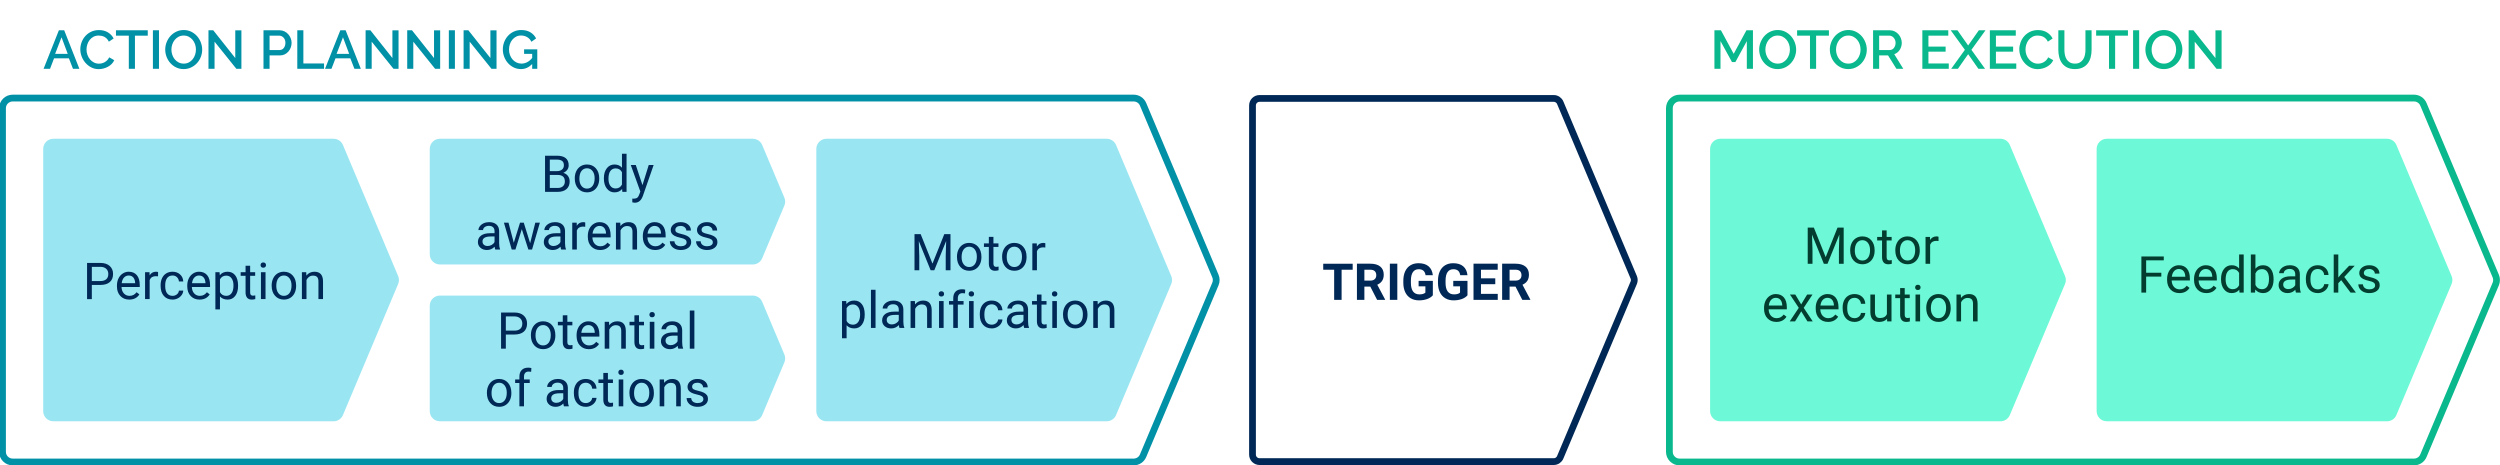 <?xml version="1.0" encoding="utf-8"?>
<!-- Generator: Adobe Illustrator 27.3.1, SVG Export Plug-In . SVG Version: 6.00 Build 0)  -->
<svg version="1.2" baseProfile="tiny" xmlns="http://www.w3.org/2000/svg" xmlns:xlink="http://www.w3.org/1999/xlink" x="0px"
	 y="0px" viewBox="0 0 737.196 137.194" overflow="visible" xml:space="preserve">
<g id="EXT">
</g>
<g id="BKGD">
</g>
<g id="PPT_x5F_motorCtrlPrinciple">
</g>
<g id="Layer_5">
</g>
<g id="Layer_6">
	<g>
		<path fill="none" stroke="#002856" stroke-width="2" stroke-miterlimit="10" d="M369.335,134.049V31.096
			c0-1.143,0.927-2.069,2.069-2.069h86.762c0.833,0,1.584,0.499,1.907,1.266
			l21.681,51.477c0.216,0.514,0.216,1.093,0,1.607l-21.681,51.476
			c-0.323,0.767-1.074,1.266-1.907,1.266l-6.519,0.001h-80.243
			C370.261,136.119,369.335,135.192,369.335,134.049z"/>
		<g>
			<path fill="#002856" d="M398.876,79.539h-3.267v8.885h-2.197v-8.885h-3.223v-1.779h8.687
				V79.539z"/>
			<path fill="#002856" d="M404.077,84.519h-1.75v3.904h-2.197V77.759h3.962
				c1.26,0,2.231,0.281,2.915,0.842c0.684,0.562,1.025,1.355,1.025,2.381
				c0,0.728-0.157,1.334-0.472,1.82c-0.315,0.485-0.793,0.873-1.433,1.16
				l2.308,4.358v0.103h-2.358L404.077,84.519z M402.327,82.74h1.772
				c0.552,0,0.979-0.141,1.281-0.421c0.303-0.281,0.454-0.668,0.454-1.161
				c0-0.503-0.143-0.898-0.428-1.187c-0.286-0.288-0.725-0.433-1.315-0.433h-1.765
				V82.74z"/>
			<path fill="#002856" d="M412.038,88.424h-2.197V77.759h2.197V88.424z"/>
			<path fill="#002856" d="M422.512,87.076c-0.396,0.474-0.955,0.841-1.678,1.103
				c-0.723,0.261-1.523,0.392-2.402,0.392c-0.923,0-1.731-0.201-2.428-0.604
				c-0.695-0.402-1.233-0.987-1.611-1.754c-0.379-0.767-0.572-1.667-0.582-2.702
				v-0.726c0-1.064,0.18-1.986,0.538-2.765c0.359-0.779,0.876-1.375,1.553-1.787
				c0.676-0.413,1.469-0.619,2.377-0.619c1.265,0,2.253,0.302,2.966,0.904
				c0.713,0.604,1.136,1.481,1.268,2.633h-2.139
				c-0.098-0.609-0.314-1.057-0.648-1.34c-0.335-0.283-0.795-0.425-1.381-0.425
				c-0.747,0-1.315,0.281-1.706,0.843s-0.589,1.396-0.594,2.504v0.682
				c0,1.118,0.213,1.963,0.638,2.534s1.047,0.856,1.867,0.856
				c0.825,0,1.414-0.176,1.766-0.527v-1.838h-2v-1.619h4.197V87.076z"/>
			<path fill="#002856" d="M432.729,87.076c-0.396,0.474-0.954,0.841-1.677,1.103
				c-0.723,0.261-1.523,0.392-2.402,0.392c-0.923,0-1.732-0.201-2.429-0.604
				c-0.695-0.402-1.232-0.987-1.611-1.754c-0.378-0.767-0.572-1.667-0.582-2.702
				v-0.726c0-1.064,0.18-1.986,0.538-2.765c0.359-0.779,0.877-1.375,1.553-1.787
				c0.677-0.413,1.469-0.619,2.377-0.619c1.265,0,2.254,0.302,2.967,0.904
				c0.713,0.604,1.135,1.481,1.267,2.633h-2.139
				c-0.098-0.609-0.313-1.057-0.648-1.34c-0.334-0.283-0.794-0.425-1.38-0.425
				c-0.747,0-1.316,0.281-1.707,0.843s-0.588,1.396-0.593,2.504v0.682
				c0,1.118,0.212,1.963,0.637,2.534s1.048,0.856,1.868,0.856
				c0.825,0,1.413-0.176,1.765-0.527v-1.838h-1.999v-1.619h4.196V87.076z"/>
			<path fill="#002856" d="M440.924,83.802h-4.219v2.855h4.951v1.766h-7.148V77.759h7.135
				v1.779h-4.938v2.542h4.219V83.802z"/>
			<path fill="#002856" d="M446.895,84.519h-1.751v3.904h-2.197V77.759h3.962
				c1.26,0,2.231,0.281,2.916,0.842c0.683,0.562,1.025,1.355,1.025,2.381
				c0,0.728-0.158,1.334-0.473,1.82c-0.315,0.485-0.793,0.873-1.432,1.16
				l2.307,4.358v0.103h-2.358L446.895,84.519z M445.144,82.74h1.772
				c0.552,0,0.979-0.141,1.281-0.421c0.303-0.281,0.455-0.668,0.455-1.161
				c0-0.503-0.144-0.898-0.429-1.187c-0.286-0.288-0.725-0.433-1.315-0.433h-1.765
				V82.74z"/>
		</g>
	</g>
	<g>
		<path fill="none" stroke="#09B88D" stroke-width="2" stroke-miterlimit="10" d="M492.267,133.229V31.916
			c0-1.657,1.343-3,3-3h216.577c1.207,0,2.296,0.723,2.765,1.835l21.337,50.656
			c0.314,0.745,0.314,1.584,0,2.329l-21.337,50.657
			c-0.468,1.112-1.558,1.835-2.765,1.835H495.267
			C493.61,136.229,492.267,134.886,492.267,133.229z"/>
		<path fill="#6DF9D7" d="M504.267,43.916v77.314c0,1.657,1.343,3,3,3h82.624
			c1.207,0,2.296-0.723,2.765-1.835l16.282-38.657c0.314-0.745,0.314-1.584,0-2.329
			l-16.282-38.657c-0.469-1.112-1.558-1.835-2.765-1.835h-82.624
			C505.61,40.916,504.267,42.259,504.267,43.916z"/>
		<g>
			<path fill="#033D2F" d="M534.87,67.118l3.486,8.701l3.486-8.701h1.823v10.664h-1.406
				v-4.152l0.132-4.482l-3.501,8.635h-1.077l-3.493-8.613l0.14,4.461v4.152h-1.406
				V67.118H534.87z"/>
			<path fill="#033D2F" d="M545.577,73.747c0-0.777,0.153-1.475,0.458-2.096
				c0.306-0.619,0.73-1.098,1.274-1.436c0.545-0.336,1.166-0.505,1.864-0.505
				c1.079,0,1.952,0.374,2.618,1.12c0.667,0.748,1,1.741,1,2.981v0.095
				c0,0.772-0.147,1.464-0.443,2.077c-0.295,0.612-0.718,1.09-1.267,1.432
				c-0.55,0.342-1.181,0.513-1.894,0.513c-1.074,0-1.944-0.373-2.611-1.121
				c-0.666-0.746-1-1.735-1-2.966V73.747z M546.94,73.907
				c0,0.879,0.203,1.585,0.611,2.117c0.407,0.532,0.953,0.799,1.637,0.799
				c0.688,0,1.235-0.271,1.641-0.81c0.405-0.54,0.607-1.295,0.607-2.267
				c0-0.869-0.206-1.574-0.618-2.113c-0.413-0.54-0.961-0.81-1.645-0.81
				c-0.669,0-1.208,0.267-1.618,0.798C547.145,72.155,546.94,72.917,546.94,73.907z"
				/>
			<path fill="#033D2F" d="M556.328,67.938v1.919h1.48v1.048h-1.48v4.92
				c0,0.318,0.066,0.557,0.198,0.716c0.132,0.158,0.356,0.237,0.674,0.237
				c0.156,0,0.371-0.029,0.645-0.088v1.093c-0.356,0.097-0.703,0.146-1.04,0.146
				c-0.605,0-1.062-0.184-1.369-0.549c-0.309-0.367-0.462-0.887-0.462-1.561v-4.914
				h-1.442V69.857h1.442v-1.919H556.328z"/>
			<path fill="#033D2F" d="M558.885,73.747c0-0.777,0.153-1.475,0.458-2.096
				c0.306-0.619,0.73-1.098,1.274-1.436c0.545-0.336,1.166-0.505,1.864-0.505
				c1.079,0,1.952,0.374,2.618,1.12c0.667,0.748,1,1.741,1,2.981v0.095
				c0,0.772-0.147,1.464-0.443,2.077c-0.295,0.612-0.718,1.09-1.267,1.432
				c-0.55,0.342-1.181,0.513-1.894,0.513c-1.074,0-1.944-0.373-2.611-1.121
				c-0.666-0.746-1-1.735-1-2.966V73.747z M560.248,73.907
				c0,0.879,0.203,1.585,0.611,2.117c0.407,0.532,0.953,0.799,1.637,0.799
				c0.688,0,1.235-0.271,1.641-0.81c0.405-0.54,0.607-1.295,0.607-2.267
				c0-0.869-0.206-1.574-0.618-2.113c-0.413-0.54-0.961-0.81-1.645-0.81
				c-0.669,0-1.208,0.267-1.618,0.798C560.453,72.155,560.248,72.917,560.248,73.907z"
				/>
			<path fill="#033D2F" d="M571.629,71.073c-0.205-0.034-0.427-0.051-0.666-0.051
				c-0.889,0-1.492,0.378-1.809,1.135v5.625h-1.355V69.857h1.318l0.021,0.915
				c0.444-0.707,1.074-1.062,1.891-1.062c0.264,0,0.463,0.034,0.6,0.103V71.073z"
				/>
			<path fill="#033D2F" d="M523.811,94.928c-1.075,0-1.949-0.353-2.623-1.059
				c-0.674-0.705-1.01-1.648-1.01-2.83v-0.25c0-0.785,0.149-1.487,0.45-2.105
				c0.3-0.617,0.72-1.101,1.26-1.45c0.539-0.349,1.124-0.523,1.754-0.523
				c1.03,0,1.831,0.34,2.402,1.019s0.856,1.65,0.856,2.914v0.564h-5.368
				c0.02,0.781,0.248,1.412,0.685,1.894c0.438,0.48,0.992,0.722,1.666,0.722
				c0.479,0,0.884-0.098,1.217-0.293c0.331-0.195,0.622-0.455,0.871-0.777
				l0.828,0.645C526.134,94.419,525.138,94.928,523.811,94.928z M523.642,87.824
				c-0.547,0-1.006,0.199-1.377,0.597c-0.371,0.398-0.601,0.956-0.688,1.674h3.97
				v-0.103c-0.039-0.688-0.225-1.222-0.557-1.601
				C524.658,88.013,524.208,87.824,523.642,87.824z"/>
			<path fill="#033D2F" d="M531.127,89.751l1.758-2.894h1.582l-2.592,3.919l2.673,4.006
				h-1.567l-1.831-2.967l-1.831,2.967h-1.574l2.673-4.006l-2.593-3.919h1.567
				L531.127,89.751z"/>
			<path fill="#033D2F" d="M539.045,94.928c-1.075,0-1.949-0.353-2.623-1.059
				c-0.674-0.705-1.01-1.648-1.01-2.83v-0.25c0-0.785,0.149-1.487,0.45-2.105
				c0.3-0.617,0.72-1.101,1.26-1.45c0.539-0.349,1.124-0.523,1.754-0.523
				c1.03,0,1.831,0.34,2.402,1.019s0.856,1.65,0.856,2.914v0.564h-5.368
				c0.02,0.781,0.248,1.412,0.685,1.894c0.438,0.48,0.992,0.722,1.666,0.722
				c0.479,0,0.884-0.098,1.217-0.293c0.331-0.195,0.622-0.455,0.871-0.777
				l0.828,0.645C541.369,94.419,540.372,94.928,539.045,94.928z M538.876,87.824
				c-0.547,0-1.006,0.199-1.377,0.597c-0.371,0.398-0.601,0.956-0.688,1.674h3.97
				v-0.103c-0.039-0.688-0.225-1.222-0.557-1.601
				C539.892,88.013,539.443,87.824,538.876,87.824z"/>
			<path fill="#033D2F" d="M546.882,93.823c0.483,0,0.905-0.146,1.267-0.439
				s0.562-0.66,0.602-1.1h1.281c-0.024,0.455-0.181,0.887-0.469,1.297
				s-0.673,0.737-1.153,0.981c-0.481,0.244-0.99,0.366-1.527,0.366
				c-1.079,0-1.938-0.36-2.574-1.08c-0.638-0.721-0.956-1.705-0.956-2.955v-0.228
				c0-0.771,0.142-1.458,0.425-2.058c0.283-0.602,0.689-1.067,1.22-1.399
				c0.529-0.332,1.155-0.498,1.879-0.498c0.888,0,1.627,0.267,2.215,0.798
				c0.589,0.533,0.902,1.224,0.941,2.073h-1.281
				c-0.04-0.513-0.233-0.934-0.583-1.264c-0.349-0.329-0.78-0.494-1.292-0.494
				c-0.689,0-1.223,0.248-1.601,0.743c-0.379,0.496-0.567,1.213-0.567,2.15v0.256
				c0,0.913,0.188,1.616,0.563,2.109S546.184,93.823,546.882,93.823z"/>
			<path fill="#033D2F" d="M556.448,93.999c-0.527,0.62-1.302,0.93-2.322,0.93
				c-0.845,0-1.487-0.245-1.93-0.736c-0.441-0.49-0.665-1.217-0.67-2.179v-5.156
				h1.355v5.12c0,1.201,0.487,1.801,1.465,1.801c1.034,0,1.723-0.385,2.064-1.156
				V86.857h1.355v7.925h-1.289L556.448,93.999z"/>
			<path fill="#033D2F" d="M561.662,84.938v1.919h1.48v1.048h-1.48v4.92
				c0,0.318,0.066,0.557,0.198,0.716c0.132,0.158,0.356,0.237,0.674,0.237
				c0.156,0,0.371-0.029,0.645-0.088v1.093c-0.356,0.097-0.703,0.146-1.04,0.146
				c-0.605,0-1.062-0.184-1.369-0.549c-0.309-0.367-0.462-0.887-0.462-1.561v-4.914
				h-1.442V86.857h1.442v-1.919H561.662z"/>
			<path fill="#033D2F" d="M564.733,84.755c0-0.219,0.066-0.404,0.201-0.557
				c0.134-0.15,0.333-0.227,0.597-0.227s0.464,0.076,0.601,0.227
				c0.137,0.152,0.205,0.338,0.205,0.557c0,0.221-0.068,0.403-0.205,0.55
				s-0.337,0.22-0.601,0.22s-0.463-0.073-0.597-0.22
				C564.799,85.158,564.733,84.975,564.733,84.755z M566.198,94.782h-1.355V86.857h1.355
				V94.782z"/>
			<path fill="#033D2F" d="M568.006,90.747c0-0.777,0.153-1.475,0.458-2.096
				c0.306-0.619,0.73-1.098,1.274-1.436c0.545-0.336,1.166-0.505,1.864-0.505
				c1.079,0,1.952,0.374,2.618,1.12c0.667,0.748,1,1.741,1,2.981v0.095
				c0,0.772-0.147,1.464-0.443,2.077c-0.295,0.612-0.718,1.09-1.267,1.432
				c-0.55,0.342-1.181,0.513-1.894,0.513c-1.074,0-1.944-0.373-2.611-1.121
				c-0.666-0.746-1-1.735-1-2.966V90.747z M569.37,90.907
				c0,0.879,0.203,1.585,0.611,2.117c0.407,0.532,0.953,0.799,1.637,0.799
				c0.688,0,1.235-0.271,1.641-0.81c0.405-0.54,0.607-1.295,0.607-2.267
				c0-0.869-0.206-1.574-0.618-2.113c-0.413-0.54-0.961-0.81-1.645-0.81
				c-0.669,0-1.208,0.267-1.618,0.798C569.575,89.155,569.37,89.917,569.37,90.907z"
				/>
			<path fill="#033D2F" d="M578.202,86.857l0.045,0.996
				c0.604-0.762,1.396-1.143,2.373-1.143c1.674,0,2.52,0.944,2.533,2.835v5.236
				h-1.354V89.538c-0.005-0.571-0.136-0.993-0.392-1.268
				c-0.257-0.272-0.656-0.41-1.197-0.41c-0.439,0-0.826,0.117-1.158,0.352
				s-0.591,0.543-0.775,0.924v5.646h-1.355V86.857H578.202z"/>
		</g>
		<path fill="#6DF9D7" d="M618.253,43.916v77.314c0,1.657,1.343,3,3,3H703.877
			c1.207,0,2.296-0.723,2.765-1.835l16.282-38.657c0.314-0.745,0.314-1.584,0-2.329
			l-16.282-38.657c-0.468-1.112-1.558-1.835-2.765-1.835h-82.624
			C619.596,40.916,618.253,42.259,618.253,43.916z"/>
		<g>
			<path fill="#033D2F" d="M637.327,81.573h-4.475v4.709h-1.406V75.618h6.605v1.15h-5.199
				v3.654h4.475V81.573z"/>
			<path fill="#033D2F" d="M642.659,86.428c-1.075,0-1.949-0.353-2.623-1.059
				c-0.674-0.705-1.01-1.648-1.01-2.83v-0.25c0-0.785,0.149-1.487,0.45-2.105
				c0.3-0.617,0.72-1.101,1.26-1.45c0.539-0.349,1.124-0.523,1.754-0.523
				c1.03,0,1.831,0.34,2.402,1.019s0.856,1.65,0.856,2.914v0.564h-5.368
				c0.02,0.781,0.248,1.412,0.685,1.894c0.438,0.48,0.992,0.722,1.666,0.722
				c0.479,0,0.884-0.098,1.217-0.293c0.331-0.195,0.622-0.455,0.871-0.777
				l0.828,0.645C644.982,85.919,643.986,86.428,642.659,86.428z M642.49,79.324
				c-0.547,0-1.006,0.199-1.377,0.597c-0.371,0.398-0.601,0.956-0.688,1.674h3.97
				v-0.103c-0.039-0.688-0.225-1.222-0.557-1.601
				C643.505,79.513,643.056,79.324,642.49,79.324z"/>
			<path fill="#033D2F" d="M650.606,86.428c-1.075,0-1.949-0.353-2.623-1.059
				c-0.674-0.705-1.01-1.648-1.01-2.83v-0.25c0-0.785,0.149-1.487,0.45-2.105
				c0.3-0.617,0.72-1.101,1.26-1.45c0.539-0.349,1.124-0.523,1.754-0.523
				c1.03,0,1.831,0.34,2.402,1.019s0.856,1.65,0.856,2.914v0.564h-5.368
				c0.02,0.781,0.248,1.412,0.685,1.894c0.438,0.48,0.992,0.722,1.666,0.722
				c0.479,0,0.884-0.098,1.217-0.293c0.331-0.195,0.622-0.455,0.871-0.777
				l0.828,0.645C652.929,85.919,651.933,86.428,650.606,86.428z M650.437,79.324
				c-0.547,0-1.006,0.199-1.377,0.597c-0.371,0.398-0.601,0.956-0.688,1.674h3.97
				v-0.103c-0.039-0.688-0.225-1.222-0.557-1.601
				C651.453,79.513,651.003,79.324,650.437,79.324z"/>
			<path fill="#033D2F" d="M654.934,82.254c0-1.216,0.288-2.193,0.865-2.934
				c0.575-0.739,1.33-1.109,2.263-1.109c0.928,0,1.663,0.317,2.204,0.952v-4.131
				h1.355v11.25h-1.245l-0.065-0.85c-0.543,0.664-1.297,0.996-2.264,0.996
				c-0.918,0-1.666-0.376-2.245-1.128c-0.578-0.752-0.868-1.733-0.868-2.944V82.254
				z M656.289,82.407c0,0.899,0.186,1.603,0.557,2.109
				c0.371,0.509,0.884,0.762,1.538,0.762c0.859,0,1.487-0.385,1.882-1.156v-3.641
				c-0.405-0.747-1.027-1.121-1.867-1.121c-0.664,0-1.182,0.257-1.553,0.77
				S656.289,81.402,656.289,82.407z"/>
			<path fill="#033D2F" d="M670.432,82.407c0,1.212-0.278,2.185-0.835,2.919
				c-0.557,0.735-1.304,1.103-2.241,1.103c-1.001,0-1.775-0.354-2.322-1.062
				l-0.065,0.916h-1.245v-11.25h1.355v4.197c0.546-0.679,1.301-1.019,2.263-1.019
				s1.718,0.364,2.267,1.091c0.55,0.729,0.824,1.725,0.824,2.988V82.407z
				 M669.077,82.254c0-0.923-0.178-1.636-0.534-2.139s-0.869-0.755-1.538-0.755
				c-0.894,0-1.536,0.416-1.926,1.246v3.428c0.414,0.83,1.062,1.244,1.94,1.244
				c0.649,0,1.154-0.251,1.517-0.754C668.896,84.021,669.077,83.264,669.077,82.254z"/>
			<path fill="#033D2F" d="M677.032,86.282c-0.078-0.156-0.142-0.435-0.19-0.835
				c-0.63,0.654-1.382,0.981-2.256,0.981c-0.781,0-1.422-0.221-1.923-0.663
				c-0.5-0.441-0.75-1.002-0.75-1.681c0-0.825,0.313-1.466,0.94-1.923
				c0.628-0.456,1.51-0.685,2.647-0.685h1.318v-0.623
				c0-0.473-0.142-0.851-0.424-1.131c-0.284-0.281-0.701-0.422-1.253-0.422
				c-0.483,0-0.889,0.123-1.216,0.367s-0.49,0.539-0.49,0.886h-1.363
				c0-0.396,0.141-0.777,0.422-1.146c0.28-0.368,0.661-0.66,1.143-0.875
				c0.48-0.215,1.009-0.322,1.586-0.322c0.912,0,1.628,0.229,2.146,0.685
				c0.518,0.457,0.786,1.086,0.806,1.887v3.646c0,0.729,0.093,1.307,0.278,1.736
				v0.117H677.032z M674.784,85.249c0.424,0,0.827-0.109,1.208-0.329
				s0.656-0.505,0.827-0.856v-1.627h-1.062c-1.66,0-2.49,0.486-2.49,1.458
				c0,0.425,0.142,0.757,0.425,0.996S674.338,85.249,674.784,85.249z"/>
			<path fill="#033D2F" d="M683.478,85.323c0.483,0,0.905-0.146,1.267-0.439
				s0.562-0.66,0.602-1.1h1.281c-0.024,0.455-0.181,0.887-0.469,1.297
				s-0.673,0.737-1.153,0.981c-0.481,0.244-0.99,0.366-1.527,0.366
				c-1.079,0-1.938-0.36-2.574-1.08c-0.638-0.721-0.956-1.705-0.956-2.955v-0.228
				c0-0.771,0.142-1.458,0.425-2.058c0.283-0.602,0.689-1.067,1.22-1.399
				c0.529-0.332,1.155-0.498,1.879-0.498c0.888,0,1.627,0.267,2.215,0.798
				c0.589,0.533,0.902,1.224,0.941,2.073h-1.281
				c-0.04-0.513-0.233-0.934-0.583-1.264c-0.349-0.329-0.78-0.494-1.292-0.494
				c-0.689,0-1.223,0.248-1.601,0.743c-0.379,0.496-0.567,1.213-0.567,2.15v0.256
				c0,0.913,0.188,1.616,0.563,2.109S682.78,85.323,683.478,85.323z"/>
			<path fill="#033D2F" d="M690.363,82.612l-0.85,0.887v2.783h-1.354v-11.25h1.354v6.805
				l0.726-0.872l2.468-2.607h1.647l-3.083,3.311l3.442,4.614h-1.59
				L690.363,82.612z"/>
			<path fill="#033D2F" d="M700.367,84.18c0-0.367-0.138-0.651-0.414-0.854
				c-0.275-0.203-0.757-0.377-1.442-0.523c-0.687-0.146-1.23-0.322-1.634-0.527
				c-0.402-0.205-0.7-0.449-0.894-0.732c-0.192-0.283-0.289-0.62-0.289-1.012
				c0-0.648,0.274-1.198,0.824-1.647c0.549-0.449,1.251-0.674,2.105-0.674
				c0.898,0,1.627,0.232,2.187,0.696c0.559,0.464,0.839,1.057,0.839,1.779h-1.363
				c0-0.371-0.157-0.69-0.472-0.959c-0.315-0.269-0.712-0.403-1.19-0.403
				c-0.493,0-0.879,0.107-1.157,0.322s-0.417,0.496-0.417,0.843
				c0,0.327,0.129,0.573,0.388,0.739s0.727,0.325,1.402,0.476
				c0.677,0.152,1.225,0.333,1.645,0.543s0.731,0.462,0.934,0.758
				c0.203,0.295,0.304,0.655,0.304,1.08c0,0.708-0.283,1.275-0.85,1.703
				c-0.566,0.427-1.301,0.641-2.204,0.641c-0.635,0-1.196-0.112-1.685-0.337
				s-0.87-0.538-1.146-0.941c-0.275-0.402-0.414-0.839-0.414-1.308h1.355
				c0.024,0.455,0.206,0.814,0.546,1.081c0.339,0.266,0.787,0.399,1.344,0.399
				c0.513,0,0.924-0.104,1.234-0.312C700.211,84.803,700.367,84.527,700.367,84.18z"/>
		</g>
		<g>
			<path fill="#09B88D" d="M515.099,20.292v-8.176l-3.376,6.191h-0.992l-3.392-6.191v8.176
				h-1.792V8.931h1.92l3.76,6.944l3.761-6.944h1.92v11.36H515.099z"/>
			<path fill="#09B88D" d="M524.187,20.372c-0.811,0-1.549-0.163-2.216-0.488
				s-1.24-0.757-1.72-1.296c-0.48-0.539-0.851-1.154-1.112-1.848
				s-0.392-1.403-0.392-2.129c0-0.757,0.139-1.482,0.416-2.176
				s0.658-1.307,1.144-1.84s1.062-0.957,1.729-1.271
				c0.666-0.315,1.395-0.473,2.184-0.473c0.811,0,1.549,0.168,2.216,0.504
				s1.237,0.776,1.712,1.32s0.843,1.16,1.104,1.848
				c0.261,0.688,0.392,1.39,0.392,2.104c0,0.757-0.136,1.482-0.408,2.176
				c-0.271,0.693-0.653,1.304-1.144,1.832c-0.491,0.528-1.069,0.949-1.736,1.264
				C525.689,20.215,524.965,20.372,524.187,20.372z M520.571,14.611
				c0,0.534,0.086,1.051,0.257,1.553c0.17,0.501,0.413,0.943,0.728,1.328
				c0.314,0.384,0.696,0.69,1.145,0.92c0.447,0.229,0.949,0.344,1.504,0.344
				c0.575,0,1.085-0.12,1.527-0.36s0.818-0.557,1.128-0.952
				c0.31-0.395,0.544-0.837,0.704-1.327c0.16-0.491,0.24-0.992,0.24-1.505
				c0-0.544-0.086-1.063-0.256-1.56c-0.171-0.496-0.414-0.934-0.729-1.312
				c-0.314-0.379-0.693-0.683-1.136-0.912s-0.936-0.345-1.479-0.345
				c-0.576,0-1.088,0.12-1.536,0.36s-0.827,0.552-1.136,0.936
				c-0.31,0.385-0.547,0.824-0.713,1.32
				C520.654,13.595,520.571,14.099,520.571,14.611z"/>
			<path fill="#09B88D" d="M539.307,10.515h-3.776v9.776h-1.808V10.515h-3.792V8.931h9.376
				V10.515z"/>
			<path fill="#09B88D" d="M545.019,20.372c-0.811,0-1.549-0.163-2.216-0.488
				s-1.24-0.757-1.72-1.296c-0.48-0.539-0.851-1.154-1.112-1.848
				s-0.392-1.403-0.392-2.129c0-0.757,0.139-1.482,0.416-2.176
				s0.658-1.307,1.144-1.84s1.062-0.957,1.729-1.271
				c0.666-0.315,1.395-0.473,2.184-0.473c0.811,0,1.549,0.168,2.216,0.504
				s1.237,0.776,1.712,1.32s0.843,1.16,1.104,1.848
				c0.261,0.688,0.392,1.39,0.392,2.104c0,0.757-0.136,1.482-0.408,2.176
				c-0.271,0.693-0.653,1.304-1.144,1.832c-0.491,0.528-1.069,0.949-1.736,1.264
				C546.521,20.215,545.797,20.372,545.019,20.372z M541.403,14.611
				c0,0.534,0.086,1.051,0.257,1.553c0.17,0.501,0.413,0.943,0.728,1.328
				c0.314,0.384,0.696,0.69,1.145,0.92c0.447,0.229,0.949,0.344,1.504,0.344
				c0.575,0,1.085-0.12,1.527-0.36s0.818-0.557,1.128-0.952
				c0.31-0.395,0.544-0.837,0.704-1.327c0.16-0.491,0.24-0.992,0.24-1.505
				c0-0.544-0.086-1.063-0.256-1.56c-0.171-0.496-0.414-0.934-0.729-1.312
				c-0.314-0.379-0.693-0.683-1.136-0.912s-0.936-0.345-1.479-0.345
				c-0.576,0-1.088,0.12-1.536,0.36s-0.827,0.552-1.136,0.936
				c-0.31,0.385-0.547,0.824-0.713,1.32
				C541.486,13.595,541.403,14.099,541.403,14.611z"/>
			<path fill="#09B88D" d="M552.33,20.292V8.931h4.944c0.512,0,0.984,0.106,1.416,0.32
				c0.432,0.213,0.803,0.493,1.112,0.84c0.309,0.347,0.552,0.741,0.728,1.184
				c0.176,0.443,0.265,0.894,0.265,1.353c0,0.384-0.054,0.752-0.16,1.104
				c-0.107,0.353-0.256,0.678-0.448,0.977s-0.427,0.558-0.704,0.775
				c-0.277,0.219-0.581,0.382-0.912,0.488l2.672,4.32h-2.031l-2.465-3.952h-2.624
				v3.952H552.33z M554.122,14.756h3.137c0.256,0,0.487-0.056,0.695-0.168
				s0.387-0.267,0.536-0.464s0.267-0.424,0.353-0.681
				c0.085-0.256,0.128-0.527,0.128-0.815s-0.051-0.561-0.152-0.816
				s-0.234-0.479-0.399-0.672c-0.166-0.192-0.357-0.344-0.576-0.456
				s-0.445-0.168-0.681-0.168h-3.04V14.756z"/>
			<path fill="#09B88D" d="M574.651,18.708v1.584h-7.792V8.931h7.648v1.584h-5.856v3.232
				h5.072v1.487h-5.072v3.473H574.651z"/>
			<path fill="#09B88D" d="M577.211,8.931l3.152,4.48l3.151-4.48h1.968l-4.159,5.76
				l4.031,5.601h-1.968l-3.023-4.32l-3.024,4.32h-1.984l4.048-5.601l-4.176-5.76
				H577.211z"/>
			<path fill="#09B88D" d="M594.555,18.708v1.584h-7.792V8.931h7.648v1.584h-5.856v3.232
				h5.072v1.487h-5.072v3.473H594.555z"/>
			<path fill="#09B88D" d="M595.451,14.532c0-0.683,0.123-1.363,0.368-2.04
				c0.245-0.678,0.605-1.286,1.08-1.824c0.475-0.539,1.053-0.974,1.736-1.305
				c0.682-0.33,1.456-0.495,2.319-0.495c1.035,0,1.92,0.229,2.656,0.688
				c0.736,0.459,1.291,1.056,1.664,1.792l-1.408,0.944
				c-0.16-0.342-0.352-0.63-0.576-0.864c-0.224-0.234-0.469-0.421-0.735-0.56
				s-0.544-0.237-0.832-0.297c-0.288-0.058-0.565-0.088-0.832-0.088
				c-0.598,0-1.12,0.12-1.568,0.36s-0.824,0.558-1.128,0.952
				s-0.533,0.837-0.688,1.328c-0.155,0.49-0.232,0.981-0.232,1.472
				c0,0.555,0.091,1.083,0.271,1.584c0.182,0.502,0.435,0.944,0.761,1.328
				c0.325,0.384,0.712,0.69,1.16,0.92c0.447,0.229,0.938,0.344,1.472,0.344
				c0.277,0,0.562-0.034,0.855-0.104c0.294-0.069,0.576-0.182,0.849-0.336
				c0.271-0.154,0.522-0.35,0.752-0.584s0.418-0.518,0.567-0.849l1.488,0.849
				c-0.182,0.427-0.438,0.803-0.768,1.128c-0.331,0.325-0.704,0.6-1.12,0.824
				c-0.416,0.224-0.856,0.395-1.32,0.512s-0.92,0.176-1.368,0.176
				c-0.8,0-1.53-0.171-2.191-0.512c-0.662-0.342-1.232-0.787-1.712-1.336
				c-0.48-0.55-0.854-1.174-1.12-1.872S595.451,15.257,595.451,14.532z"/>
			<path fill="#09B88D" d="M611.851,18.756c0.598,0,1.094-0.117,1.488-0.353
				c0.395-0.234,0.712-0.541,0.952-0.92c0.239-0.378,0.41-0.811,0.512-1.296
				s0.152-0.983,0.152-1.496V8.931h1.808v5.76c0,0.779-0.091,1.513-0.272,2.2
				c-0.181,0.688-0.469,1.291-0.863,1.809c-0.395,0.517-0.904,0.925-1.528,1.224
				s-1.373,0.448-2.248,0.448c-0.906,0-1.672-0.157-2.296-0.473
				c-0.624-0.314-1.128-0.735-1.512-1.264s-0.662-1.133-0.832-1.816
				c-0.171-0.682-0.256-1.392-0.256-2.128V8.931h1.792v5.76
				c0,0.523,0.05,1.027,0.151,1.513s0.272,0.917,0.513,1.296
				c0.239,0.379,0.56,0.683,0.96,0.912
				C610.771,18.641,611.264,18.756,611.851,18.756z"/>
			<path fill="#09B88D" d="M627.483,10.515h-3.776v9.776h-1.808V10.515h-3.792V8.931h9.376
				V10.515z"/>
			<path fill="#09B88D" d="M629.002,20.292V8.931h1.792v11.36H629.002z"/>
			<path fill="#09B88D" d="M638.075,20.372c-0.811,0-1.55-0.163-2.216-0.488
				c-0.667-0.325-1.24-0.757-1.721-1.296c-0.479-0.539-0.851-1.154-1.111-1.848
				c-0.262-0.693-0.393-1.403-0.393-2.129c0-0.757,0.139-1.482,0.416-2.176
				s0.658-1.307,1.145-1.84c0.485-0.533,1.061-0.957,1.728-1.271
				c0.667-0.315,1.395-0.473,2.185-0.473c0.81,0,1.549,0.168,2.216,0.504
				c0.666,0.336,1.237,0.776,1.712,1.32s0.843,1.16,1.104,1.848
				c0.262,0.688,0.393,1.39,0.393,2.104c0,0.757-0.137,1.482-0.408,2.176
				c-0.272,0.693-0.653,1.304-1.145,1.832c-0.49,0.528-1.069,0.949-1.735,1.264
				C639.576,20.215,638.853,20.372,638.075,20.372z M634.458,14.611
				c0,0.534,0.085,1.051,0.256,1.553c0.171,0.501,0.413,0.943,0.729,1.328
				c0.314,0.384,0.695,0.69,1.144,0.92s0.949,0.344,1.504,0.344
				c0.576,0,1.085-0.12,1.528-0.36c0.442-0.24,0.818-0.557,1.128-0.952
				c0.31-0.395,0.544-0.837,0.704-1.327c0.16-0.491,0.24-0.992,0.24-1.505
				c0-0.544-0.086-1.063-0.257-1.56c-0.17-0.496-0.413-0.934-0.728-1.312
				c-0.314-0.379-0.693-0.683-1.136-0.912c-0.443-0.229-0.937-0.345-1.48-0.345
				c-0.576,0-1.088,0.12-1.536,0.36c-0.447,0.24-0.826,0.552-1.136,0.936
				c-0.31,0.385-0.547,0.824-0.712,1.32
				C634.54,13.595,634.458,14.099,634.458,14.611z"/>
			<path fill="#09B88D" d="M647.178,12.292v8h-1.792V8.931h1.408l6.496,8.192V8.947h1.809
				v11.345h-1.488L647.178,12.292z"/>
		</g>
	</g>
	<g>
		<path fill="none" stroke="#0091A7" stroke-width="2" stroke-miterlimit="10" d="M0.738,133.229V31.916
			c0-1.657,1.343-3,3-3h330.562c1.207,0,2.296,0.723,2.765,1.835l21.337,50.657
			c0.314,0.745,0.314,1.584-0,2.329l-21.336,50.656
			c-0.468,1.112-1.558,1.835-2.765,1.835H3.738
			C2.081,136.229,0.738,134.886,0.738,133.229z"/>
		<g>
			<path fill="#0091A7" d="M17.362,8.931h1.568l4.479,11.36H21.522l-1.2-3.088h-4.384
				l-1.184,3.088H12.85L17.362,8.931z M19.97,15.876l-1.824-4.88l-1.888,4.88
				H19.97z"/>
			<path fill="#0091A7" d="M23.682,14.532c0-0.683,0.122-1.363,0.368-2.04
				c0.245-0.678,0.604-1.286,1.079-1.824c0.475-0.539,1.054-0.974,1.736-1.305
				c0.683-0.33,1.456-0.495,2.32-0.495c1.034,0,1.92,0.229,2.656,0.688
				c0.735,0.459,1.29,1.056,1.663,1.792l-1.407,0.944
				c-0.16-0.342-0.353-0.63-0.576-0.864c-0.225-0.234-0.47-0.421-0.736-0.56
				s-0.544-0.237-0.832-0.297c-0.288-0.058-0.565-0.088-0.832-0.088
				c-0.598,0-1.12,0.12-1.567,0.36c-0.448,0.24-0.824,0.558-1.128,0.952
				c-0.305,0.395-0.534,0.837-0.688,1.328c-0.154,0.49-0.232,0.981-0.232,1.472
				c0,0.555,0.091,1.083,0.272,1.584c0.182,0.502,0.435,0.944,0.76,1.328
				s0.712,0.69,1.16,0.92s0.938,0.344,1.472,0.344
				c0.277,0,0.562-0.034,0.856-0.104c0.293-0.069,0.576-0.182,0.848-0.336
				c0.272-0.154,0.522-0.35,0.752-0.584s0.419-0.518,0.568-0.849l1.488,0.849
				c-0.182,0.427-0.438,0.803-0.769,1.128c-0.33,0.325-0.704,0.6-1.12,0.824
				c-0.416,0.224-0.855,0.395-1.319,0.512s-0.92,0.176-1.368,0.176
				c-0.8,0-1.531-0.171-2.192-0.512c-0.661-0.342-1.231-0.787-1.712-1.336
				c-0.479-0.55-0.854-1.174-1.12-1.872S23.682,15.257,23.682,14.532z"/>
			<path fill="#0091A7" d="M43.57,10.515h-3.776v9.776h-1.808V10.515h-3.792V8.931h9.376
				V10.515z"/>
			<path fill="#0091A7" d="M45.09,20.292V8.931h1.792v11.36H45.09z"/>
			<path fill="#0091A7" d="M54.161,20.372c-0.811,0-1.549-0.163-2.216-0.488
				s-1.24-0.757-1.72-1.296c-0.48-0.539-0.851-1.154-1.112-1.848
				s-0.392-1.403-0.392-2.129c0-0.757,0.139-1.482,0.416-2.176
				s0.658-1.307,1.144-1.84s1.062-0.957,1.729-1.271
				c0.666-0.315,1.395-0.473,2.184-0.473c0.811,0,1.549,0.168,2.216,0.504
				s1.237,0.776,1.712,1.32s0.843,1.16,1.104,1.848
				c0.261,0.688,0.392,1.39,0.392,2.104c0,0.757-0.136,1.482-0.408,2.176
				c-0.271,0.693-0.653,1.304-1.144,1.832c-0.491,0.528-1.069,0.949-1.736,1.264
				C55.663,20.215,54.94,20.372,54.161,20.372z M50.545,14.611
				c0,0.534,0.086,1.051,0.257,1.553c0.17,0.501,0.413,0.943,0.728,1.328
				c0.314,0.384,0.696,0.69,1.145,0.92c0.447,0.229,0.949,0.344,1.504,0.344
				c0.575,0,1.085-0.12,1.527-0.36s0.818-0.557,1.128-0.952
				c0.31-0.395,0.544-0.837,0.704-1.327c0.16-0.491,0.24-0.992,0.24-1.505
				c0-0.544-0.086-1.063-0.256-1.56c-0.171-0.496-0.414-0.934-0.729-1.312
				c-0.314-0.379-0.693-0.683-1.136-0.912s-0.936-0.345-1.479-0.345
				c-0.576,0-1.088,0.12-1.536,0.36s-0.827,0.552-1.136,0.936
				c-0.31,0.385-0.547,0.824-0.713,1.32
				C50.628,13.595,50.545,14.099,50.545,14.611z"/>
			<path fill="#0091A7" d="M63.266,12.292v8h-1.792V8.931h1.408l6.496,8.192V8.947h1.808
				v11.345h-1.488L63.266,12.292z"/>
			<path fill="#0091A7" d="M77.698,20.292V8.931h4.768c0.513,0,0.984,0.106,1.416,0.32
				c0.433,0.213,0.803,0.493,1.112,0.84s0.552,0.741,0.729,1.184
				c0.176,0.443,0.264,0.894,0.264,1.353c0,0.479-0.083,0.941-0.248,1.384
				c-0.166,0.442-0.397,0.838-0.696,1.184c-0.299,0.348-0.658,0.624-1.08,0.832
				c-0.421,0.208-0.888,0.312-1.399,0.312h-3.072v3.952H77.698z M79.49,14.756h2.96
				c0.256,0,0.488-0.054,0.696-0.16s0.386-0.256,0.536-0.448
				c0.148-0.191,0.266-0.416,0.352-0.672c0.085-0.256,0.128-0.538,0.128-0.848
				c0-0.32-0.048-0.608-0.144-0.864c-0.097-0.256-0.229-0.478-0.4-0.664
				s-0.365-0.33-0.584-0.432s-0.445-0.152-0.68-0.152h-2.864V14.756z"/>
			<path fill="#0091A7" d="M87.665,20.292V8.931h1.792v9.776h6.096v1.584H87.665z"/>
			<path fill="#0091A7" d="M100.353,8.931h1.568l4.479,11.36h-1.888l-1.2-3.088h-4.384
				l-1.184,3.088H95.841L100.353,8.931z M102.961,15.876l-1.824-4.88l-1.888,4.88
				H102.961z"/>
			<path fill="#0091A7" d="M109.601,12.292v8h-1.792V8.931h1.408l6.496,8.192V8.947h1.808
				v11.345h-1.488L109.601,12.292z"/>
			<path fill="#0091A7" d="M121.872,12.292v8h-1.792V8.931h1.408l6.496,8.192V8.947h1.808
				v11.345h-1.488L121.872,12.292z"/>
			<path fill="#0091A7" d="M132.353,20.292V8.931h1.792v11.36H132.353z"/>
			<path fill="#0091A7" d="M138.496,12.292v8h-1.792V8.931h1.408l6.496,8.192V8.947h1.808
				v11.345h-1.488L138.496,12.292z"/>
			<path fill="#0091A7" d="M156.928,18.884c-0.96,0.992-2.064,1.488-3.312,1.488
				c-0.757,0-1.461-0.157-2.111-0.473c-0.651-0.314-1.217-0.738-1.696-1.271
				c-0.48-0.533-0.856-1.152-1.128-1.856c-0.272-0.704-0.408-1.439-0.408-2.208
				c0-0.768,0.136-1.498,0.408-2.191c0.271-0.693,0.647-1.302,1.128-1.824
				c0.479-0.522,1.051-0.937,1.712-1.24s1.381-0.456,2.16-0.456
				c1.088,0,2,0.227,2.736,0.681c0.735,0.453,1.29,1.053,1.663,1.8l-1.376,0.992
				c-0.309-0.619-0.735-1.083-1.279-1.393s-1.142-0.464-1.792-0.464
				c-0.534,0-1.019,0.114-1.456,0.344s-0.811,0.534-1.12,0.912
				c-0.31,0.379-0.547,0.819-0.712,1.32c-0.166,0.501-0.248,1.023-0.248,1.567
				c0,0.576,0.093,1.115,0.28,1.616c0.187,0.502,0.442,0.938,0.768,1.312
				c0.325,0.373,0.712,0.669,1.16,0.888s0.933,0.328,1.456,0.328
				c0.576,0,1.128-0.134,1.656-0.4c0.527-0.267,1.031-0.688,1.512-1.264v-1.216
				h-2.384v-1.328h3.888v5.744h-1.504V18.884z"/>
		</g>
		<path fill="#99E6F2" d="M12.738,43.916v77.314c0,1.657,1.343,3,3,3H98.362
			c1.207,0,2.296-0.723,2.765-1.835l16.282-38.657c0.314-0.745,0.314-1.584,0-2.329
			l-16.282-38.657c-0.468-1.112-1.558-1.835-2.765-1.835H15.738
			C14.081,40.916,12.738,42.259,12.738,43.916z"/>
		<g>
			<path fill="#002856" d="M27.079,84.023v4.175h-1.406V77.534h3.934
				c1.167,0,2.081,0.298,2.743,0.894c0.661,0.596,0.992,1.384,0.992,2.366
				c0,1.035-0.324,1.832-0.971,2.391c-0.647,0.56-1.573,0.839-2.779,0.839H27.079z
				 M27.079,82.874h2.527c0.752,0,1.328-0.178,1.729-0.532s0.601-0.867,0.601-1.537
				c0-0.636-0.2-1.145-0.601-1.526s-0.95-0.58-1.648-0.594h-2.607V82.874z"/>
			<path fill="#002856" d="M38.118,88.344c-1.074,0-1.948-0.353-2.622-1.059
				c-0.674-0.705-1.011-1.648-1.011-2.83v-0.25c0-0.785,0.149-1.487,0.45-2.105
				c0.3-0.617,0.72-1.101,1.26-1.45c0.539-0.349,1.124-0.523,1.754-0.523
				c1.03,0,1.831,0.34,2.402,1.019s0.857,1.65,0.857,2.914v0.564h-5.369
				c0.02,0.781,0.248,1.412,0.685,1.894c0.438,0.48,0.993,0.722,1.667,0.722
				c0.479,0,0.884-0.098,1.216-0.293s0.622-0.455,0.871-0.777l0.828,0.645
				C40.442,87.835,39.446,88.344,38.118,88.344z M37.949,81.24
				c-0.547,0-1.006,0.199-1.377,0.597c-0.371,0.398-0.601,0.956-0.688,1.674h3.97
				v-0.103c-0.039-0.688-0.225-1.222-0.557-1.601
				C38.964,81.429,38.515,81.24,37.949,81.24z"/>
			<path fill="#002856" d="M46.606,81.489c-0.205-0.034-0.427-0.051-0.666-0.051
				c-0.889,0-1.492,0.378-1.81,1.135v5.625h-1.354v-7.925h1.318l0.021,0.915
				c0.444-0.707,1.074-1.062,1.89-1.062c0.264,0,0.464,0.034,0.601,0.103V81.489z
				"/>
			<path fill="#002856" d="M50.891,87.239c0.483,0,0.905-0.146,1.267-0.439
				s0.562-0.66,0.601-1.1h1.282c-0.024,0.455-0.181,0.887-0.469,1.297
				s-0.673,0.737-1.153,0.981c-0.481,0.244-0.99,0.366-1.527,0.366
				c-1.079,0-1.938-0.36-2.574-1.08c-0.638-0.721-0.956-1.705-0.956-2.955v-0.228
				c0-0.771,0.142-1.458,0.425-2.058c0.283-0.602,0.689-1.067,1.22-1.399
				c0.529-0.332,1.155-0.498,1.878-0.498c0.889,0,1.627,0.267,2.216,0.798
				c0.588,0.533,0.902,1.224,0.941,2.073h-1.282
				c-0.039-0.513-0.233-0.934-0.582-1.264c-0.35-0.329-0.78-0.494-1.293-0.494
				c-0.688,0-1.222,0.248-1.6,0.743c-0.379,0.496-0.568,1.213-0.568,2.15v0.256
				c0,0.913,0.188,1.616,0.564,2.109S50.193,87.239,50.891,87.239z"/>
			<path fill="#002856" d="M58.852,88.344c-1.074,0-1.948-0.353-2.622-1.059
				c-0.674-0.705-1.011-1.648-1.011-2.83v-0.25c0-0.785,0.15-1.487,0.451-2.105
				c0.3-0.617,0.72-1.101,1.26-1.45c0.539-0.349,1.124-0.523,1.754-0.523
				c1.03,0,1.831,0.34,2.402,1.019s0.856,1.65,0.856,2.914v0.564h-5.368
				c0.02,0.781,0.247,1.412,0.685,1.894c0.437,0.48,0.992,0.722,1.666,0.722
				c0.479,0,0.884-0.098,1.216-0.293s0.623-0.455,0.872-0.777l0.827,0.645
				C61.176,87.835,60.18,88.344,58.852,88.344z M58.684,81.24
				c-0.547,0-1.006,0.199-1.377,0.597c-0.371,0.398-0.601,0.956-0.688,1.674h3.97
				v-0.103c-0.039-0.688-0.225-1.222-0.557-1.601
				C59.7,81.429,59.25,81.24,58.684,81.24z"/>
			<path fill="#002856" d="M70.204,84.323c0,1.207-0.275,2.179-0.827,2.916
				s-1.299,1.105-2.241,1.105c-0.962,0-1.719-0.305-2.271-0.916v3.816h-1.355V80.273
				h1.238l0.065,0.879c0.552-0.684,1.318-1.025,2.3-1.025
				c0.952,0,1.705,0.358,2.26,1.077c0.554,0.717,0.831,1.716,0.831,2.995V84.323z
				 M68.85,84.17c0-0.894-0.19-1.599-0.571-2.116s-0.903-0.777-1.567-0.777
				c-0.82,0-1.436,0.364-1.846,1.092v3.787c0.405,0.723,1.025,1.084,1.86,1.084
				c0.649,0,1.165-0.258,1.549-0.773C68.658,85.951,68.85,85.185,68.85,84.17z"/>
			<path fill="#002856" d="M73.764,78.354v1.919h1.479v1.048h-1.479v4.92
				c0,0.318,0.066,0.557,0.198,0.716c0.132,0.158,0.356,0.237,0.674,0.237
				c0.156,0,0.371-0.029,0.645-0.088v1.093c-0.356,0.097-0.703,0.146-1.04,0.146
				c-0.605,0-1.062-0.184-1.37-0.549c-0.308-0.367-0.461-0.887-0.461-1.561v-4.914
				H70.966v-1.048h1.443v-1.919H73.764z"/>
			<path fill="#002856" d="M76.833,78.171c0-0.219,0.066-0.404,0.201-0.557
				c0.134-0.15,0.333-0.227,0.597-0.227s0.464,0.076,0.601,0.227
				c0.137,0.152,0.205,0.338,0.205,0.557c0,0.221-0.068,0.403-0.205,0.55
				s-0.337,0.22-0.601,0.22s-0.463-0.073-0.597-0.22
				C76.9,78.574,76.833,78.391,76.833,78.171z M78.298,88.198h-1.355v-7.925h1.355
				V88.198z"/>
			<path fill="#002856" d="M80.107,84.163c0-0.777,0.152-1.475,0.458-2.096
				c0.305-0.619,0.729-1.098,1.274-1.436c0.544-0.336,1.166-0.505,1.864-0.505
				c1.079,0,1.952,0.374,2.618,1.12c0.667,0.748,1,1.741,1,2.981v0.095
				c0,0.772-0.148,1.464-0.443,2.077c-0.296,0.612-0.718,1.09-1.267,1.432
				c-0.55,0.342-1.181,0.513-1.894,0.513c-1.074,0-1.944-0.373-2.611-1.121
				c-0.666-0.746-1-1.735-1-2.966V84.163z M81.469,84.323
				c0,0.879,0.204,1.585,0.612,2.117c0.407,0.532,0.953,0.799,1.637,0.799
				c0.688,0,1.235-0.271,1.641-0.81c0.405-0.54,0.607-1.295,0.607-2.267
				c0-0.869-0.206-1.574-0.618-2.113c-0.413-0.54-0.961-0.81-1.645-0.81
				c-0.669,0-1.209,0.267-1.619,0.798C81.674,82.571,81.469,83.333,81.469,84.323z"/>
			<path fill="#002856" d="M90.302,80.273l0.044,0.996
				c0.605-0.762,1.396-1.143,2.373-1.143c1.675,0,2.52,0.944,2.534,2.835v5.236
				h-1.354v-5.244c-0.005-0.571-0.136-0.993-0.392-1.268
				c-0.257-0.272-0.656-0.41-1.198-0.41c-0.439,0-0.825,0.117-1.157,0.352
				s-0.591,0.543-0.776,0.924v5.646h-1.354v-7.925H90.302z"/>
		</g>
		<path fill="#99E6F2" d="M126.723,90.157v31.073c0,1.657,1.343,3,3,3h92.265
			c1.207,0,2.296-0.723,2.765-1.835l6.544-15.536c0.314-0.745,0.314-1.584,0-2.329
			l-6.544-15.536c-0.468-1.112-1.558-1.835-2.765-1.835h-92.265
			C128.067,87.157,126.723,88.5,126.723,90.157z"/>
		<path fill="#99E6F2" d="M126.723,43.916v31.073c0,1.657,1.343,3,3,3h92.265
			c1.207,0,2.296-0.723,2.765-1.835l6.544-15.536c0.314-0.745,0.314-1.584,0-2.329
			l-6.544-15.536c-0.468-1.112-1.558-1.835-2.765-1.835h-92.265
			C128.067,40.916,126.723,42.259,126.723,43.916z"/>
		<g>
			<path fill="#002856" d="M149.16,98.643v4.175h-1.406V92.154h3.933
				c1.167,0,2.081,0.298,2.743,0.894c0.661,0.596,0.992,1.384,0.992,2.366
				c0,1.035-0.323,1.832-0.971,2.391c-0.646,0.56-1.573,0.839-2.779,0.839H149.16
				z M149.16,97.494h2.526c0.752,0,1.328-0.178,1.729-0.532
				s0.601-0.867,0.601-1.537c0-0.636-0.2-1.145-0.601-1.526
				s-0.949-0.58-1.647-0.594h-2.607V97.494z"/>
			<path fill="#002856" d="M156.549,98.783c0-0.777,0.152-1.475,0.458-2.096
				c0.305-0.619,0.729-1.098,1.274-1.436c0.544-0.336,1.166-0.505,1.864-0.505
				c1.079,0,1.952,0.374,2.618,1.12c0.667,0.748,1,1.741,1,2.981v0.095
				c0,0.772-0.148,1.464-0.443,2.077c-0.296,0.612-0.718,1.09-1.267,1.432
				c-0.55,0.342-1.181,0.513-1.894,0.513c-1.074,0-1.944-0.373-2.611-1.121
				c-0.666-0.746-1-1.735-1-2.966V98.783z M157.911,98.943
				c0,0.879,0.204,1.585,0.612,2.117c0.407,0.532,0.953,0.799,1.637,0.799
				c0.688,0,1.235-0.271,1.641-0.81c0.405-0.54,0.607-1.295,0.607-2.267
				c0-0.869-0.206-1.574-0.618-2.113c-0.413-0.54-0.961-0.81-1.645-0.81
				c-0.669,0-1.209,0.267-1.619,0.798C158.117,97.191,157.911,97.953,157.911,98.943z"
				/>
			<path fill="#002856" d="M167.301,92.974v1.919h1.479v1.048h-1.479v4.92
				c0,0.318,0.066,0.557,0.198,0.716c0.132,0.158,0.356,0.237,0.674,0.237
				c0.156,0,0.371-0.029,0.645-0.088v1.093c-0.356,0.097-0.703,0.146-1.04,0.146
				c-0.605,0-1.062-0.184-1.37-0.549c-0.308-0.367-0.461-0.887-0.461-1.561v-4.914
				h-1.443v-1.048h1.443v-1.919H167.301z"/>
			<path fill="#002856" d="M173.652,102.965c-1.074,0-1.948-0.353-2.622-1.059
				c-0.674-0.705-1.011-1.648-1.011-2.83v-0.25c0-0.785,0.149-1.487,0.45-2.105
				c0.3-0.617,0.72-1.101,1.26-1.45c0.539-0.349,1.124-0.523,1.754-0.523
				c1.03,0,1.831,0.34,2.402,1.019s0.857,1.65,0.857,2.914v0.564h-5.369
				c0.02,0.781,0.248,1.412,0.685,1.894c0.438,0.48,0.993,0.722,1.667,0.722
				c0.479,0,0.884-0.098,1.216-0.293s0.622-0.455,0.871-0.777l0.828,0.645
				C175.976,102.455,174.98,102.965,173.652,102.965z M173.483,95.86
				c-0.547,0-1.006,0.199-1.377,0.597c-0.371,0.398-0.601,0.956-0.688,1.674h3.97
				v-0.103c-0.039-0.688-0.225-1.222-0.557-1.601
				C174.498,96.05,174.049,95.86,173.483,95.86z"/>
			<path fill="#002856" d="M179.591,94.893l0.044,0.996
				c0.605-0.762,1.396-1.143,2.373-1.143c1.675,0,2.52,0.944,2.534,2.835v5.236
				h-1.354v-5.244c-0.005-0.571-0.136-0.993-0.392-1.268
				c-0.257-0.272-0.656-0.41-1.198-0.41c-0.439,0-0.825,0.117-1.157,0.352
				s-0.591,0.543-0.776,0.924v5.646h-1.354v-7.925H179.591z"/>
			<path fill="#002856" d="M188.424,92.974v1.919h1.479v1.048h-1.479v4.92
				c0,0.318,0.066,0.557,0.198,0.716c0.132,0.158,0.356,0.237,0.674,0.237
				c0.156,0,0.371-0.029,0.645-0.088v1.093c-0.356,0.097-0.703,0.146-1.04,0.146
				c-0.605,0-1.062-0.184-1.37-0.549c-0.308-0.367-0.461-0.887-0.461-1.561v-4.914
				h-1.443v-1.048h1.443v-1.919H188.424z"/>
			<path fill="#002856" d="M191.493,92.791c0-0.219,0.066-0.404,0.201-0.557
				c0.134-0.15,0.333-0.227,0.597-0.227s0.464,0.076,0.601,0.227
				c0.137,0.152,0.205,0.338,0.205,0.557c0,0.221-0.068,0.403-0.205,0.55
				s-0.337,0.22-0.601,0.22s-0.463-0.073-0.597-0.22
				C191.56,93.194,191.493,93.011,191.493,92.791z M192.958,102.818h-1.355v-7.925
				h1.355V102.818z"/>
			<path fill="#002856" d="M200.019,102.818c-0.078-0.156-0.142-0.435-0.19-0.835
				c-0.63,0.654-1.382,0.981-2.256,0.981c-0.781,0-1.423-0.221-1.923-0.663
				c-0.501-0.441-0.751-1.002-0.751-1.681c0-0.825,0.313-1.466,0.941-1.923
				c0.627-0.456,1.51-0.685,2.647-0.685h1.318v-0.623
				c0-0.473-0.142-0.851-0.425-1.131c-0.283-0.281-0.7-0.422-1.252-0.422
				c-0.483,0-0.889,0.123-1.216,0.367s-0.491,0.539-0.491,0.886h-1.362
				c0-0.396,0.141-0.777,0.422-1.146c0.28-0.368,0.661-0.66,1.143-0.875
				c0.48-0.215,1.009-0.322,1.585-0.322c0.913,0,1.629,0.229,2.146,0.685
				c0.518,0.457,0.786,1.086,0.806,1.887v3.646c0,0.729,0.093,1.307,0.278,1.736
				v0.117H200.019z M197.77,101.785c0.425,0,0.828-0.109,1.209-0.329
				s0.656-0.505,0.827-0.856v-1.627h-1.062c-1.66,0-2.49,0.486-2.49,1.458
				c0,0.425,0.142,0.757,0.425,0.996S197.326,101.785,197.77,101.785z"/>
			<path fill="#002856" d="M204.757,102.818h-1.354v-11.25h1.354V102.818z"/>
			<path fill="#002856" d="M143.578,115.783c0-0.777,0.152-1.475,0.457-2.096
				c0.306-0.619,0.73-1.098,1.274-1.436c0.545-0.336,1.166-0.505,1.864-0.505
				c1.079,0,1.952,0.374,2.618,1.12c0.667,0.748,1,1.741,1,2.981v0.095
				c0,0.772-0.147,1.464-0.443,2.077c-0.295,0.612-0.718,1.09-1.267,1.432
				c-0.55,0.342-1.181,0.513-1.894,0.513c-1.074,0-1.944-0.373-2.611-1.121
				c-0.666-0.746-0.999-1.735-0.999-2.966V115.783z M144.941,115.943
				c0,0.879,0.203,1.585,0.611,2.117c0.407,0.532,0.953,0.799,1.637,0.799
				c0.688,0,1.235-0.271,1.641-0.81c0.405-0.54,0.608-1.295,0.608-2.267
				c0-0.869-0.207-1.574-0.619-2.113c-0.413-0.54-0.961-0.81-1.645-0.81
				c-0.669,0-1.208,0.267-1.618,0.798
				C145.146,114.191,144.941,114.953,144.941,115.943z"/>
			<path fill="#002856" d="M153.159,119.818v-6.877h-1.253v-1.048h1.253v-0.813
				c0-0.85,0.227-1.506,0.681-1.97s1.097-0.696,1.927-0.696
				c0.312,0,0.622,0.042,0.93,0.124l-0.073,1.093
				c-0.229-0.045-0.474-0.066-0.732-0.066c-0.439,0-0.778,0.129-1.018,0.386
				s-0.359,0.626-0.359,1.105v0.838h1.692v1.048h-1.692v6.877H153.159z"/>
			<path fill="#002856" d="M166.305,119.818c-0.078-0.156-0.142-0.435-0.19-0.835
				c-0.63,0.654-1.382,0.981-2.256,0.981c-0.781,0-1.422-0.221-1.923-0.663
				c-0.5-0.441-0.75-1.002-0.75-1.681c0-0.825,0.313-1.466,0.94-1.923
				c0.628-0.456,1.511-0.685,2.648-0.685h1.318v-0.623
				c0-0.473-0.142-0.851-0.425-1.131c-0.283-0.281-0.701-0.422-1.253-0.422
				c-0.483,0-0.889,0.123-1.216,0.367s-0.49,0.539-0.49,0.886h-1.362
				c0-0.396,0.14-0.777,0.421-1.146c0.28-0.368,0.661-0.66,1.143-0.875
				c0.48-0.215,1.01-0.322,1.586-0.322c0.913,0,1.628,0.229,2.146,0.685
				c0.518,0.457,0.786,1.086,0.806,1.887v3.646c0,0.729,0.093,1.307,0.278,1.736
				v0.117H166.305z M164.057,118.785c0.425,0,0.827-0.109,1.208-0.329
				s0.657-0.505,0.828-0.856v-1.627h-1.062c-1.66,0-2.49,0.486-2.49,1.458
				c0,0.425,0.142,0.757,0.425,0.996S163.613,118.785,164.057,118.785z"/>
			<path fill="#002856" d="M172.75,118.859c0.483,0,0.906-0.146,1.268-0.439
				s0.562-0.66,0.601-1.1h1.281c-0.024,0.455-0.181,0.887-0.469,1.297
				s-0.673,0.737-1.153,0.981c-0.481,0.244-0.99,0.366-1.527,0.366
				c-1.079,0-1.938-0.36-2.574-1.08c-0.638-0.721-0.956-1.705-0.956-2.955v-0.228
				c0-0.771,0.142-1.458,0.425-2.058c0.283-0.602,0.689-1.067,1.22-1.399
				c0.529-0.332,1.156-0.498,1.879-0.498c0.889,0,1.627,0.267,2.215,0.798
				c0.589,0.533,0.902,1.224,0.941,2.073h-1.281
				c-0.039-0.513-0.233-0.934-0.583-1.264c-0.349-0.329-0.779-0.494-1.292-0.494
				c-0.688,0-1.223,0.248-1.601,0.743c-0.379,0.496-0.567,1.213-0.567,2.15v0.256
				c0,0.913,0.188,1.616,0.563,2.109S172.052,118.859,172.75,118.859z"/>
			<path fill="#002856" d="M179.262,109.974v1.919h1.479v1.048h-1.479v4.92
				c0,0.318,0.065,0.557,0.197,0.716c0.132,0.158,0.356,0.237,0.674,0.237
				c0.156,0,0.371-0.029,0.645-0.088v1.093c-0.356,0.097-0.703,0.146-1.04,0.146
				c-0.605,0-1.062-0.184-1.369-0.549c-0.308-0.367-0.462-0.887-0.462-1.561
				v-4.914h-1.442v-1.048h1.442v-1.919H179.262z"/>
			<path fill="#002856" d="M182.33,109.791c0-0.219,0.067-0.404,0.202-0.557
				c0.134-0.15,0.333-0.227,0.597-0.227s0.464,0.076,0.601,0.227
				c0.137,0.152,0.205,0.338,0.205,0.557c0,0.221-0.068,0.403-0.205,0.55
				s-0.337,0.22-0.601,0.22s-0.463-0.073-0.597-0.22
				C182.398,110.194,182.33,110.011,182.33,109.791z M183.795,119.818h-1.354v-7.925
				h1.354V119.818z"/>
			<path fill="#002856" d="M185.605,115.783c0-0.777,0.152-1.475,0.457-2.096
				c0.306-0.619,0.73-1.098,1.274-1.436c0.545-0.336,1.166-0.505,1.864-0.505
				c1.079,0,1.952,0.374,2.618,1.12c0.667,0.748,1,1.741,1,2.981v0.095
				c0,0.772-0.147,1.464-0.443,2.077c-0.295,0.612-0.718,1.09-1.267,1.432
				c-0.55,0.342-1.181,0.513-1.894,0.513c-1.074,0-1.944-0.373-2.611-1.121
				c-0.666-0.746-0.999-1.735-0.999-2.966V115.783z M186.967,115.943
				c0,0.879,0.203,1.585,0.611,2.117c0.407,0.532,0.953,0.799,1.637,0.799
				c0.688,0,1.235-0.271,1.641-0.81c0.405-0.54,0.608-1.295,0.608-2.267
				c0-0.869-0.207-1.574-0.619-2.113c-0.413-0.54-0.961-0.81-1.645-0.81
				c-0.669,0-1.208,0.267-1.618,0.798
				C187.172,114.191,186.967,114.953,186.967,115.943z"/>
			<path fill="#002856" d="M195.8,111.893l0.044,0.996
				c0.605-0.762,1.396-1.143,2.373-1.143c1.675,0,2.52,0.944,2.534,2.835v5.236
				h-1.355v-5.244c-0.005-0.571-0.136-0.993-0.392-1.268
				c-0.257-0.272-0.655-0.41-1.197-0.41c-0.439,0-0.825,0.117-1.157,0.352
				s-0.591,0.543-0.776,0.924v5.646h-1.355v-7.925H195.8z"/>
			<path fill="#002856" d="M207.409,117.717c0-0.367-0.138-0.651-0.414-0.854
				c-0.275-0.203-0.757-0.377-1.442-0.523c-0.687-0.146-1.23-0.322-1.634-0.527
				c-0.402-0.205-0.7-0.449-0.894-0.732c-0.192-0.283-0.289-0.62-0.289-1.012
				c0-0.648,0.274-1.198,0.824-1.647c0.549-0.449,1.251-0.674,2.105-0.674
				c0.898,0,1.627,0.232,2.187,0.696c0.559,0.464,0.839,1.057,0.839,1.779h-1.362
				c0-0.371-0.158-0.69-0.473-0.959c-0.315-0.269-0.712-0.403-1.19-0.403
				c-0.493,0-0.879,0.107-1.157,0.322s-0.417,0.496-0.417,0.843
				c0,0.327,0.129,0.573,0.388,0.739s0.727,0.325,1.402,0.476
				c0.677,0.152,1.225,0.333,1.645,0.543s0.731,0.462,0.934,0.758
				c0.203,0.295,0.305,0.655,0.305,1.08c0,0.708-0.283,1.275-0.85,1.703
				c-0.566,0.427-1.302,0.641-2.205,0.641c-0.635,0-1.196-0.112-1.685-0.337
				s-0.87-0.538-1.146-0.941c-0.275-0.402-0.413-0.839-0.413-1.308h1.354
				c0.024,0.455,0.206,0.814,0.546,1.081c0.339,0.266,0.787,0.399,1.344,0.399
				c0.513,0,0.924-0.104,1.234-0.312C207.253,118.34,207.409,118.063,207.409,117.717z"
				/>
		</g>
		<g>
			<path fill="#002856" d="M160.72,56.577V45.913h3.486c1.157,0,2.027,0.239,2.611,0.718
				c0.583,0.479,0.875,1.187,0.875,2.124c0,0.498-0.142,0.938-0.425,1.322
				c-0.283,0.383-0.669,0.68-1.157,0.89c0.576,0.161,1.031,0.468,1.366,0.919
				c0.334,0.452,0.502,0.99,0.502,1.615c0,0.957-0.311,1.709-0.931,2.256
				s-1.496,0.82-2.629,0.82H160.72z M162.126,50.462h2.124
				c0.615,0,1.107-0.154,1.477-0.463c0.368-0.309,0.553-0.727,0.553-1.255
				c0-0.588-0.171-1.015-0.513-1.281s-0.862-0.399-1.561-0.399h-2.08V50.462z
				 M162.126,51.589v3.838h2.322c0.654,0,1.17-0.169,1.549-0.509
				c0.378-0.339,0.567-0.807,0.567-1.402c0-1.284-0.698-1.927-2.095-1.927H162.126
				z"/>
			<path fill="#002856" d="M169.488,52.542c0-0.777,0.152-1.475,0.457-2.096
				c0.306-0.619,0.73-1.098,1.274-1.436c0.545-0.336,1.166-0.505,1.864-0.505
				c1.079,0,1.952,0.374,2.618,1.12c0.667,0.748,1,1.741,1,2.981v0.095
				c0,0.772-0.147,1.464-0.443,2.077c-0.295,0.612-0.718,1.09-1.267,1.432
				c-0.55,0.342-1.181,0.513-1.894,0.513c-1.074,0-1.944-0.373-2.611-1.121
				c-0.666-0.746-0.999-1.735-0.999-2.966V52.542z M170.85,52.702
				c0,0.879,0.203,1.585,0.611,2.117c0.407,0.532,0.953,0.799,1.637,0.799
				c0.688,0,1.235-0.271,1.641-0.81c0.405-0.54,0.608-1.295,0.608-2.267
				c0-0.869-0.207-1.574-0.619-2.113c-0.413-0.54-0.961-0.81-1.645-0.81
				c-0.669,0-1.208,0.267-1.618,0.798C171.055,50.95,170.85,51.712,170.85,52.702z"
				/>
			<path fill="#002856" d="M178.072,52.549c0-1.216,0.288-2.193,0.864-2.934
				c0.576-0.739,1.33-1.109,2.263-1.109c0.928,0,1.663,0.317,2.205,0.952v-4.131
				h1.354v11.25h-1.245l-0.065-0.85c-0.542,0.664-1.297,0.996-2.264,0.996
				c-0.918,0-1.666-0.376-2.245-1.128c-0.578-0.752-0.867-1.733-0.867-2.944V52.549
				z M179.426,52.702c0,0.899,0.186,1.603,0.557,2.109
				c0.371,0.509,0.884,0.762,1.538,0.762c0.859,0,1.487-0.385,1.883-1.156v-3.641
				c-0.405-0.747-1.028-1.121-1.868-1.121c-0.664,0-1.182,0.257-1.553,0.77
				S179.426,51.697,179.426,52.702z"/>
			<path fill="#002856" d="M189.453,54.592l1.846-5.94h1.45l-3.187,9.147
				c-0.493,1.318-1.276,1.979-2.351,1.979l-0.257-0.022l-0.505-0.095v-1.1
				l0.366,0.029c0.459,0,0.816-0.093,1.073-0.277
				c0.256-0.187,0.467-0.525,0.633-1.019l0.301-0.806l-2.827-7.837h1.479
				L189.453,54.592z"/>
			<path fill="#002856" d="M146.043,73.577c-0.078-0.156-0.142-0.435-0.19-0.835
				c-0.63,0.654-1.382,0.981-2.256,0.981c-0.781,0-1.423-0.221-1.923-0.663
				c-0.501-0.441-0.751-1.002-0.751-1.681c0-0.825,0.313-1.466,0.941-1.923
				c0.627-0.456,1.51-0.685,2.647-0.685h1.318v-0.623
				c0-0.473-0.142-0.851-0.425-1.131c-0.283-0.281-0.7-0.422-1.252-0.422
				c-0.483,0-0.889,0.123-1.216,0.367s-0.491,0.539-0.491,0.886h-1.362
				c0-0.396,0.141-0.777,0.422-1.146c0.28-0.368,0.661-0.66,1.143-0.875
				c0.48-0.215,1.009-0.322,1.585-0.322c0.913,0,1.629,0.229,2.146,0.685
				c0.518,0.457,0.786,1.086,0.806,1.887v3.646c0,0.729,0.093,1.307,0.278,1.736
				v0.117H146.043z M143.794,72.544c0.425,0,0.828-0.109,1.209-0.329
				s0.656-0.505,0.827-0.856v-1.627h-1.062c-1.66,0-2.49,0.486-2.49,1.458
				c0,0.425,0.142,0.757,0.425,0.996S143.35,72.544,143.794,72.544z"/>
			<path fill="#002856" d="M156.327,71.71l1.523-6.058h1.354l-2.307,7.925h-1.099
				l-1.927-6.006l-1.875,6.006h-1.099l-2.3-7.925h1.348l1.561,5.933l1.846-5.933
				h1.091L156.327,71.71z"/>
			<path fill="#002856" d="M165.474,73.577c-0.078-0.156-0.142-0.435-0.19-0.835
				c-0.63,0.654-1.382,0.981-2.256,0.981c-0.781,0-1.422-0.221-1.923-0.663
				c-0.5-0.441-0.75-1.002-0.75-1.681c0-0.825,0.313-1.466,0.94-1.923
				c0.628-0.456,1.511-0.685,2.648-0.685h1.318v-0.623
				c0-0.473-0.142-0.851-0.425-1.131c-0.283-0.281-0.701-0.422-1.253-0.422
				c-0.483,0-0.889,0.123-1.216,0.367s-0.49,0.539-0.49,0.886h-1.362
				c0-0.396,0.14-0.777,0.421-1.146c0.28-0.368,0.661-0.66,1.143-0.875
				c0.48-0.215,1.01-0.322,1.586-0.322c0.913,0,1.628,0.229,2.146,0.685
				c0.518,0.457,0.786,1.086,0.806,1.887v3.646c0,0.729,0.093,1.307,0.278,1.736
				v0.117H165.474z M163.226,72.544c0.425,0,0.827-0.109,1.208-0.329
				s0.657-0.505,0.828-0.856v-1.627h-1.062c-1.66,0-2.49,0.486-2.49,1.458
				c0,0.425,0.142,0.757,0.425,0.996S162.782,72.544,163.226,72.544z"/>
			<path fill="#002856" d="M172.572,66.868c-0.205-0.034-0.428-0.051-0.667-0.051
				c-0.889,0-1.491,0.378-1.809,1.135v5.625h-1.355v-7.925h1.318l0.022,0.915
				c0.444-0.707,1.074-1.062,1.89-1.062c0.264,0,0.464,0.034,0.601,0.103V66.868z
				"/>
			<path fill="#002856" d="M176.966,73.723c-1.074,0-1.948-0.353-2.622-1.059
				c-0.674-0.705-1.011-1.648-1.011-2.83v-0.25c0-0.785,0.149-1.487,0.45-2.105
				c0.3-0.617,0.72-1.101,1.26-1.45c0.539-0.349,1.124-0.523,1.754-0.523
				c1.03,0,1.831,0.34,2.402,1.019s0.857,1.65,0.857,2.914v0.564h-5.369
				c0.02,0.781,0.248,1.412,0.685,1.894c0.438,0.48,0.993,0.722,1.667,0.722
				c0.479,0,0.884-0.098,1.216-0.293s0.622-0.455,0.871-0.777l0.828,0.645
				C179.29,73.214,178.294,73.723,176.966,73.723z M176.797,66.619
				c-0.547,0-1.006,0.199-1.377,0.597c-0.371,0.398-0.601,0.956-0.688,1.674h3.97
				v-0.103c-0.039-0.688-0.225-1.222-0.557-1.601
				C177.813,66.808,177.364,66.619,176.797,66.619z"/>
			<path fill="#002856" d="M182.906,65.652l0.044,0.996
				c0.605-0.762,1.396-1.143,2.373-1.143c1.675,0,2.52,0.944,2.534,2.835v5.236
				h-1.354v-5.244c-0.005-0.571-0.136-0.993-0.392-1.268
				c-0.257-0.272-0.656-0.41-1.198-0.41c-0.439,0-0.825,0.117-1.157,0.352
				s-0.591,0.543-0.776,0.924v5.646h-1.354v-7.925H182.906z"/>
			<path fill="#002856" d="M193.189,73.723c-1.074,0-1.948-0.353-2.622-1.059
				c-0.674-0.705-1.011-1.648-1.011-2.83v-0.25c0-0.785,0.15-1.487,0.451-2.105
				c0.3-0.617,0.72-1.101,1.26-1.45c0.539-0.349,1.124-0.523,1.754-0.523
				c1.03,0,1.831,0.34,2.402,1.019s0.856,1.65,0.856,2.914v0.564h-5.368
				c0.02,0.781,0.247,1.412,0.685,1.894c0.437,0.48,0.992,0.722,1.666,0.722
				c0.479,0,0.884-0.098,1.216-0.293s0.623-0.455,0.872-0.777l0.827,0.645
				C195.513,73.214,194.517,73.723,193.189,73.723z M193.021,66.619
				c-0.547,0-1.006,0.199-1.377,0.597c-0.371,0.398-0.601,0.956-0.688,1.674h3.97
				v-0.103c-0.039-0.688-0.225-1.222-0.557-1.601
				C194.036,66.808,193.587,66.619,193.021,66.619z"/>
			<path fill="#002856" d="M202.461,71.475c0-0.367-0.138-0.651-0.414-0.854
				c-0.275-0.203-0.757-0.377-1.442-0.523c-0.687-0.146-1.23-0.322-1.634-0.527
				c-0.402-0.205-0.7-0.449-0.894-0.732c-0.192-0.283-0.289-0.62-0.289-1.012
				c0-0.648,0.274-1.198,0.824-1.647c0.549-0.449,1.251-0.674,2.105-0.674
				c0.898,0,1.627,0.232,2.187,0.696c0.559,0.464,0.839,1.057,0.839,1.779h-1.362
				c0-0.371-0.158-0.69-0.473-0.959c-0.315-0.269-0.712-0.403-1.19-0.403
				c-0.493,0-0.879,0.107-1.157,0.322s-0.417,0.496-0.417,0.843
				c0,0.327,0.129,0.573,0.388,0.739s0.727,0.325,1.402,0.476
				c0.677,0.152,1.225,0.333,1.645,0.543s0.731,0.462,0.934,0.758
				c0.203,0.295,0.305,0.655,0.305,1.08c0,0.708-0.283,1.275-0.85,1.703
				c-0.566,0.427-1.302,0.641-2.205,0.641c-0.635,0-1.196-0.112-1.685-0.337
				s-0.87-0.538-1.146-0.941c-0.275-0.402-0.413-0.839-0.413-1.308h1.354
				c0.024,0.455,0.206,0.814,0.546,1.081c0.339,0.266,0.787,0.399,1.344,0.399
				c0.513,0,0.924-0.104,1.234-0.312C202.306,72.098,202.461,71.822,202.461,71.475z"/>
			<path fill="#002856" d="M210.196,71.475c0-0.367-0.138-0.651-0.414-0.854
				c-0.275-0.203-0.757-0.377-1.442-0.523c-0.687-0.146-1.23-0.322-1.634-0.527
				c-0.402-0.205-0.7-0.449-0.894-0.732c-0.192-0.283-0.289-0.62-0.289-1.012
				c0-0.648,0.274-1.198,0.824-1.647c0.549-0.449,1.251-0.674,2.105-0.674
				c0.898,0,1.627,0.232,2.187,0.696c0.559,0.464,0.839,1.057,0.839,1.779h-1.362
				c0-0.371-0.158-0.69-0.473-0.959c-0.315-0.269-0.712-0.403-1.19-0.403
				c-0.493,0-0.879,0.107-1.157,0.322s-0.417,0.496-0.417,0.843
				c0,0.327,0.129,0.573,0.388,0.739s0.727,0.325,1.402,0.476
				c0.677,0.152,1.225,0.333,1.645,0.543s0.731,0.462,0.934,0.758
				c0.203,0.295,0.305,0.655,0.305,1.08c0,0.708-0.283,1.275-0.85,1.703
				c-0.566,0.427-1.302,0.641-2.205,0.641c-0.635,0-1.196-0.112-1.685-0.337
				s-0.87-0.538-1.146-0.941c-0.275-0.402-0.413-0.839-0.413-1.308h1.354
				c0.024,0.455,0.206,0.814,0.546,1.081c0.339,0.266,0.787,0.399,1.344,0.399
				c0.513,0,0.924-0.104,1.234-0.312C210.04,72.098,210.196,71.822,210.196,71.475z"/>
		</g>
		<path fill="#99E6F2" d="M240.709,43.916v77.314c0,1.657,1.343,3,3,3h82.624
			c1.207,0,2.296-0.723,2.765-1.835l16.282-38.657c0.314-0.745,0.314-1.584,0-2.329
			l-16.282-38.657c-0.469-1.112-1.558-1.835-2.765-1.835h-82.624
			C242.052,40.916,240.709,42.259,240.709,43.916z"/>
		<g>
			<path fill="#002856" d="M271.483,69.034l3.486,8.701l3.486-8.701h1.823v10.664h-1.406
				v-4.152l0.132-4.482l-3.501,8.635h-1.076l-3.494-8.613l0.14,4.461v4.152h-1.406
				V69.034H271.483z"/>
			<path fill="#002856" d="M282.191,75.663c0-0.777,0.152-1.475,0.457-2.096
				c0.306-0.619,0.73-1.098,1.274-1.436c0.545-0.336,1.166-0.505,1.864-0.505
				c1.079,0,1.952,0.374,2.618,1.12c0.667,0.748,1,1.741,1,2.981v0.095
				c0,0.772-0.147,1.464-0.443,2.077c-0.295,0.612-0.718,1.09-1.267,1.432
				c-0.55,0.342-1.181,0.513-1.894,0.513c-1.074,0-1.944-0.373-2.611-1.121
				c-0.666-0.746-0.999-1.735-0.999-2.966V75.663z M283.553,75.823
				c0,0.879,0.203,1.585,0.611,2.117c0.407,0.532,0.953,0.799,1.637,0.799
				c0.688,0,1.235-0.271,1.641-0.81c0.405-0.54,0.608-1.295,0.608-2.267
				c0-0.869-0.207-1.574-0.619-2.113c-0.413-0.54-0.961-0.81-1.645-0.81
				c-0.669,0-1.208,0.267-1.618,0.798C283.758,74.071,283.553,74.833,283.553,75.823z"
				/>
			<path fill="#002856" d="M292.943,69.854v1.919h1.479v1.048h-1.479v4.92
				c0,0.318,0.065,0.557,0.197,0.716c0.132,0.158,0.356,0.237,0.674,0.237
				c0.156,0,0.371-0.029,0.645-0.088v1.093c-0.356,0.097-0.703,0.146-1.04,0.146
				c-0.605,0-1.062-0.184-1.369-0.549c-0.308-0.367-0.462-0.887-0.462-1.561
				v-4.914h-1.442v-1.048h1.442v-1.919H292.943z"/>
			<path fill="#002856" d="M295.498,75.663c0-0.777,0.152-1.475,0.458-2.096
				c0.305-0.619,0.729-1.098,1.274-1.436c0.544-0.336,1.166-0.505,1.864-0.505
				c1.079,0,1.952,0.374,2.618,1.12c0.667,0.748,1,1.741,1,2.981v0.095
				c0,0.772-0.148,1.464-0.443,2.077c-0.296,0.612-0.718,1.09-1.267,1.432
				c-0.55,0.342-1.181,0.513-1.894,0.513c-1.074,0-1.944-0.373-2.611-1.121
				c-0.666-0.746-1-1.735-1-2.966V75.663z M296.861,75.823
				c0,0.879,0.204,1.585,0.612,2.117c0.407,0.532,0.953,0.799,1.637,0.799
				c0.688,0,1.235-0.271,1.641-0.81c0.405-0.54,0.607-1.295,0.607-2.267
				c0-0.869-0.206-1.574-0.618-2.113c-0.413-0.54-0.961-0.81-1.645-0.81
				c-0.669,0-1.209,0.267-1.619,0.798C297.066,74.071,296.861,74.833,296.861,75.823z"
				/>
			<path fill="#002856" d="M308.243,72.989c-0.205-0.034-0.427-0.051-0.666-0.051
				c-0.889,0-1.492,0.378-1.81,1.135v5.625h-1.354v-7.925h1.318l0.021,0.915
				c0.444-0.707,1.074-1.062,1.89-1.062c0.264,0,0.464,0.034,0.601,0.103V72.989z
				"/>
			<path fill="#002856" d="M254.985,92.823c0,1.207-0.275,2.179-0.827,2.916
				s-1.299,1.105-2.241,1.105c-0.962,0-1.719-0.305-2.271-0.916v3.816h-1.355V88.773
				h1.238l0.065,0.879c0.552-0.684,1.318-1.025,2.3-1.025
				c0.952,0,1.705,0.358,2.26,1.077c0.554,0.717,0.831,1.716,0.831,2.995V92.823z
				 M253.63,92.67c0-0.894-0.19-1.599-0.571-2.116s-0.903-0.777-1.567-0.777
				c-0.82,0-1.436,0.364-1.846,1.092v3.787c0.405,0.723,1.025,1.084,1.86,1.084
				c0.649,0,1.165-0.258,1.549-0.773C253.438,94.451,253.63,93.685,253.63,92.67z"/>
			<path fill="#002856" d="M258.178,96.698h-1.354v-11.25h1.354V96.698z"/>
			<path fill="#002856" d="M265.239,96.698c-0.078-0.156-0.142-0.435-0.19-0.835
				c-0.63,0.654-1.382,0.981-2.256,0.981c-0.781,0-1.422-0.221-1.923-0.663
				c-0.5-0.441-0.75-1.002-0.75-1.681c0-0.825,0.313-1.466,0.94-1.923
				c0.628-0.456,1.511-0.685,2.648-0.685h1.318v-0.623
				c0-0.473-0.142-0.851-0.425-1.131c-0.283-0.281-0.701-0.422-1.253-0.422
				c-0.483,0-0.889,0.123-1.216,0.367s-0.49,0.539-0.49,0.886h-1.362
				c0-0.396,0.14-0.777,0.421-1.146c0.28-0.368,0.661-0.66,1.143-0.875
				c0.48-0.215,1.01-0.322,1.586-0.322c0.913,0,1.628,0.229,2.146,0.685
				c0.518,0.457,0.786,1.086,0.806,1.887v3.646c0,0.729,0.093,1.307,0.278,1.736
				v0.117H265.239z M262.991,95.665c0.425,0,0.827-0.109,1.208-0.329
				s0.657-0.505,0.828-0.856v-1.627h-1.062c-1.66,0-2.49,0.486-2.49,1.458
				c0,0.425,0.142,0.757,0.425,0.996S262.546,95.665,262.991,95.665z"/>
			<path fill="#002856" d="M269.787,88.773l0.044,0.996
				c0.605-0.762,1.396-1.143,2.373-1.143c1.675,0,2.52,0.944,2.534,2.835v5.236
				h-1.355v-5.244c-0.005-0.571-0.136-0.993-0.392-1.268
				c-0.257-0.272-0.655-0.41-1.197-0.41c-0.439,0-0.825,0.117-1.157,0.352
				s-0.591,0.543-0.776,0.924v5.646h-1.355v-7.925H269.787z"/>
			<path fill="#002856" d="M276.789,86.671c0-0.219,0.066-0.404,0.201-0.557
				c0.134-0.15,0.333-0.227,0.597-0.227s0.464,0.076,0.601,0.227
				c0.137,0.152,0.205,0.338,0.205,0.557c0,0.221-0.068,0.403-0.205,0.55
				s-0.337,0.22-0.601,0.22s-0.463-0.073-0.597-0.22
				C276.856,87.074,276.789,86.891,276.789,86.671z M278.254,96.698h-1.355v-7.925
				h1.355V96.698z"/>
			<path fill="#002856" d="M281.088,96.698v-6.877h-1.252v-1.048h1.252V87.96
				c0-0.85,0.228-1.506,0.682-1.97s1.096-0.696,1.926-0.696
				c0.312,0,0.623,0.042,0.931,0.124l-0.073,1.093
				c-0.229-0.045-0.474-0.066-0.732-0.066c-0.439,0-0.779,0.129-1.019,0.386
				s-0.358,0.626-0.358,1.105v0.838h1.691v1.048h-1.691v6.877H281.088z"/>
			<path fill="#002856" d="M285.637,86.671c0-0.219,0.066-0.404,0.201-0.557
				c0.134-0.15,0.333-0.227,0.597-0.227s0.464,0.076,0.601,0.227
				c0.137,0.152,0.205,0.338,0.205,0.557c0,0.221-0.068,0.403-0.205,0.55
				s-0.337,0.22-0.601,0.22s-0.463-0.073-0.597-0.22
				C285.703,87.074,285.637,86.891,285.637,86.671z M287.102,96.698h-1.355v-7.925
				h1.355V96.698z"/>
			<path fill="#002856" d="M292.449,95.739c0.483,0,0.905-0.146,1.267-0.439
				s0.562-0.66,0.601-1.1h1.282c-0.024,0.455-0.181,0.887-0.469,1.297
				s-0.673,0.737-1.153,0.981c-0.481,0.244-0.99,0.366-1.527,0.366
				c-1.079,0-1.938-0.36-2.574-1.08c-0.638-0.721-0.956-1.705-0.956-2.955v-0.228
				c0-0.771,0.142-1.458,0.425-2.058c0.283-0.602,0.689-1.067,1.22-1.399
				c0.529-0.332,1.155-0.498,1.878-0.498c0.889,0,1.627,0.267,2.216,0.798
				c0.588,0.533,0.902,1.224,0.941,2.073h-1.282
				c-0.039-0.513-0.233-0.934-0.582-1.264c-0.35-0.329-0.78-0.494-1.293-0.494
				c-0.688,0-1.222,0.248-1.6,0.743c-0.379,0.496-0.568,1.213-0.568,2.15v0.256
				c0,0.913,0.188,1.616,0.564,2.109S291.75,95.739,292.449,95.739z"/>
			<path fill="#002856" d="M302.014,96.698c-0.078-0.156-0.142-0.435-0.19-0.835
				c-0.63,0.654-1.382,0.981-2.256,0.981c-0.781,0-1.423-0.221-1.923-0.663
				c-0.501-0.441-0.751-1.002-0.751-1.681c0-0.825,0.313-1.466,0.941-1.923
				c0.627-0.456,1.51-0.685,2.647-0.685h1.318v-0.623
				c0-0.473-0.142-0.851-0.425-1.131c-0.283-0.281-0.7-0.422-1.252-0.422
				c-0.483,0-0.889,0.123-1.216,0.367s-0.491,0.539-0.491,0.886h-1.362
				c0-0.396,0.141-0.777,0.422-1.146c0.28-0.368,0.661-0.66,1.143-0.875
				c0.48-0.215,1.009-0.322,1.585-0.322c0.913,0,1.629,0.229,2.146,0.685
				c0.518,0.457,0.786,1.086,0.806,1.887v3.646c0,0.729,0.093,1.307,0.278,1.736
				v0.117H302.014z M299.765,95.665c0.425,0,0.828-0.109,1.209-0.329
				s0.656-0.505,0.827-0.856v-1.627h-1.062c-1.66,0-2.49,0.486-2.49,1.458
				c0,0.425,0.142,0.757,0.425,0.996S299.321,95.665,299.765,95.665z"/>
			<path fill="#002856" d="M307.118,86.854v1.919h1.479v1.048h-1.479v4.92
				c0,0.318,0.066,0.557,0.198,0.716c0.132,0.158,0.356,0.237,0.674,0.237
				c0.156,0,0.371-0.029,0.645-0.088v1.093c-0.356,0.097-0.703,0.146-1.04,0.146
				c-0.605,0-1.062-0.184-1.37-0.549c-0.308-0.367-0.461-0.887-0.461-1.561v-4.914
				h-1.443v-1.048h1.443v-1.919H307.118z"/>
			<path fill="#002856" d="M310.188,86.671c0-0.219,0.066-0.404,0.201-0.557
				c0.134-0.15,0.333-0.227,0.597-0.227s0.464,0.076,0.601,0.227
				c0.137,0.152,0.205,0.338,0.205,0.557c0,0.221-0.068,0.403-0.205,0.55
				s-0.337,0.22-0.601,0.22s-0.463-0.073-0.597-0.22
				C310.254,87.074,310.188,86.891,310.188,86.671z M311.653,96.698h-1.355v-7.925
				h1.355V96.698z"/>
			<path fill="#002856" d="M313.461,92.663c0-0.777,0.152-1.475,0.458-2.096
				c0.305-0.619,0.729-1.098,1.274-1.436c0.544-0.336,1.166-0.505,1.864-0.505
				c1.079,0,1.952,0.374,2.618,1.12c0.667,0.748,1,1.741,1,2.981v0.095
				c0,0.772-0.148,1.464-0.443,2.077c-0.296,0.612-0.718,1.09-1.267,1.432
				c-0.55,0.342-1.181,0.513-1.894,0.513c-1.074,0-1.944-0.373-2.611-1.121
				c-0.666-0.746-1-1.735-1-2.966V92.663z M314.824,92.823
				c0,0.879,0.204,1.585,0.612,2.117c0.407,0.532,0.953,0.799,1.637,0.799
				c0.688,0,1.235-0.271,1.641-0.81c0.405-0.54,0.607-1.295,0.607-2.267
				c0-0.869-0.206-1.574-0.618-2.113c-0.413-0.54-0.961-0.81-1.645-0.81
				c-0.669,0-1.209,0.267-1.619,0.798C315.029,91.071,314.824,91.833,314.824,92.823z"
				/>
			<path fill="#002856" d="M323.657,88.773l0.044,0.996
				c0.605-0.762,1.396-1.143,2.373-1.143c1.675,0,2.52,0.944,2.534,2.835v5.236
				h-1.354v-5.244c-0.005-0.571-0.136-0.993-0.392-1.268
				c-0.257-0.272-0.656-0.41-1.198-0.41c-0.439,0-0.825,0.117-1.157,0.352
				s-0.591,0.543-0.776,0.924v5.646h-1.354v-7.925H323.657z"/>
		</g>
	</g>
</g>
<g id="V">
</g>
</svg>
